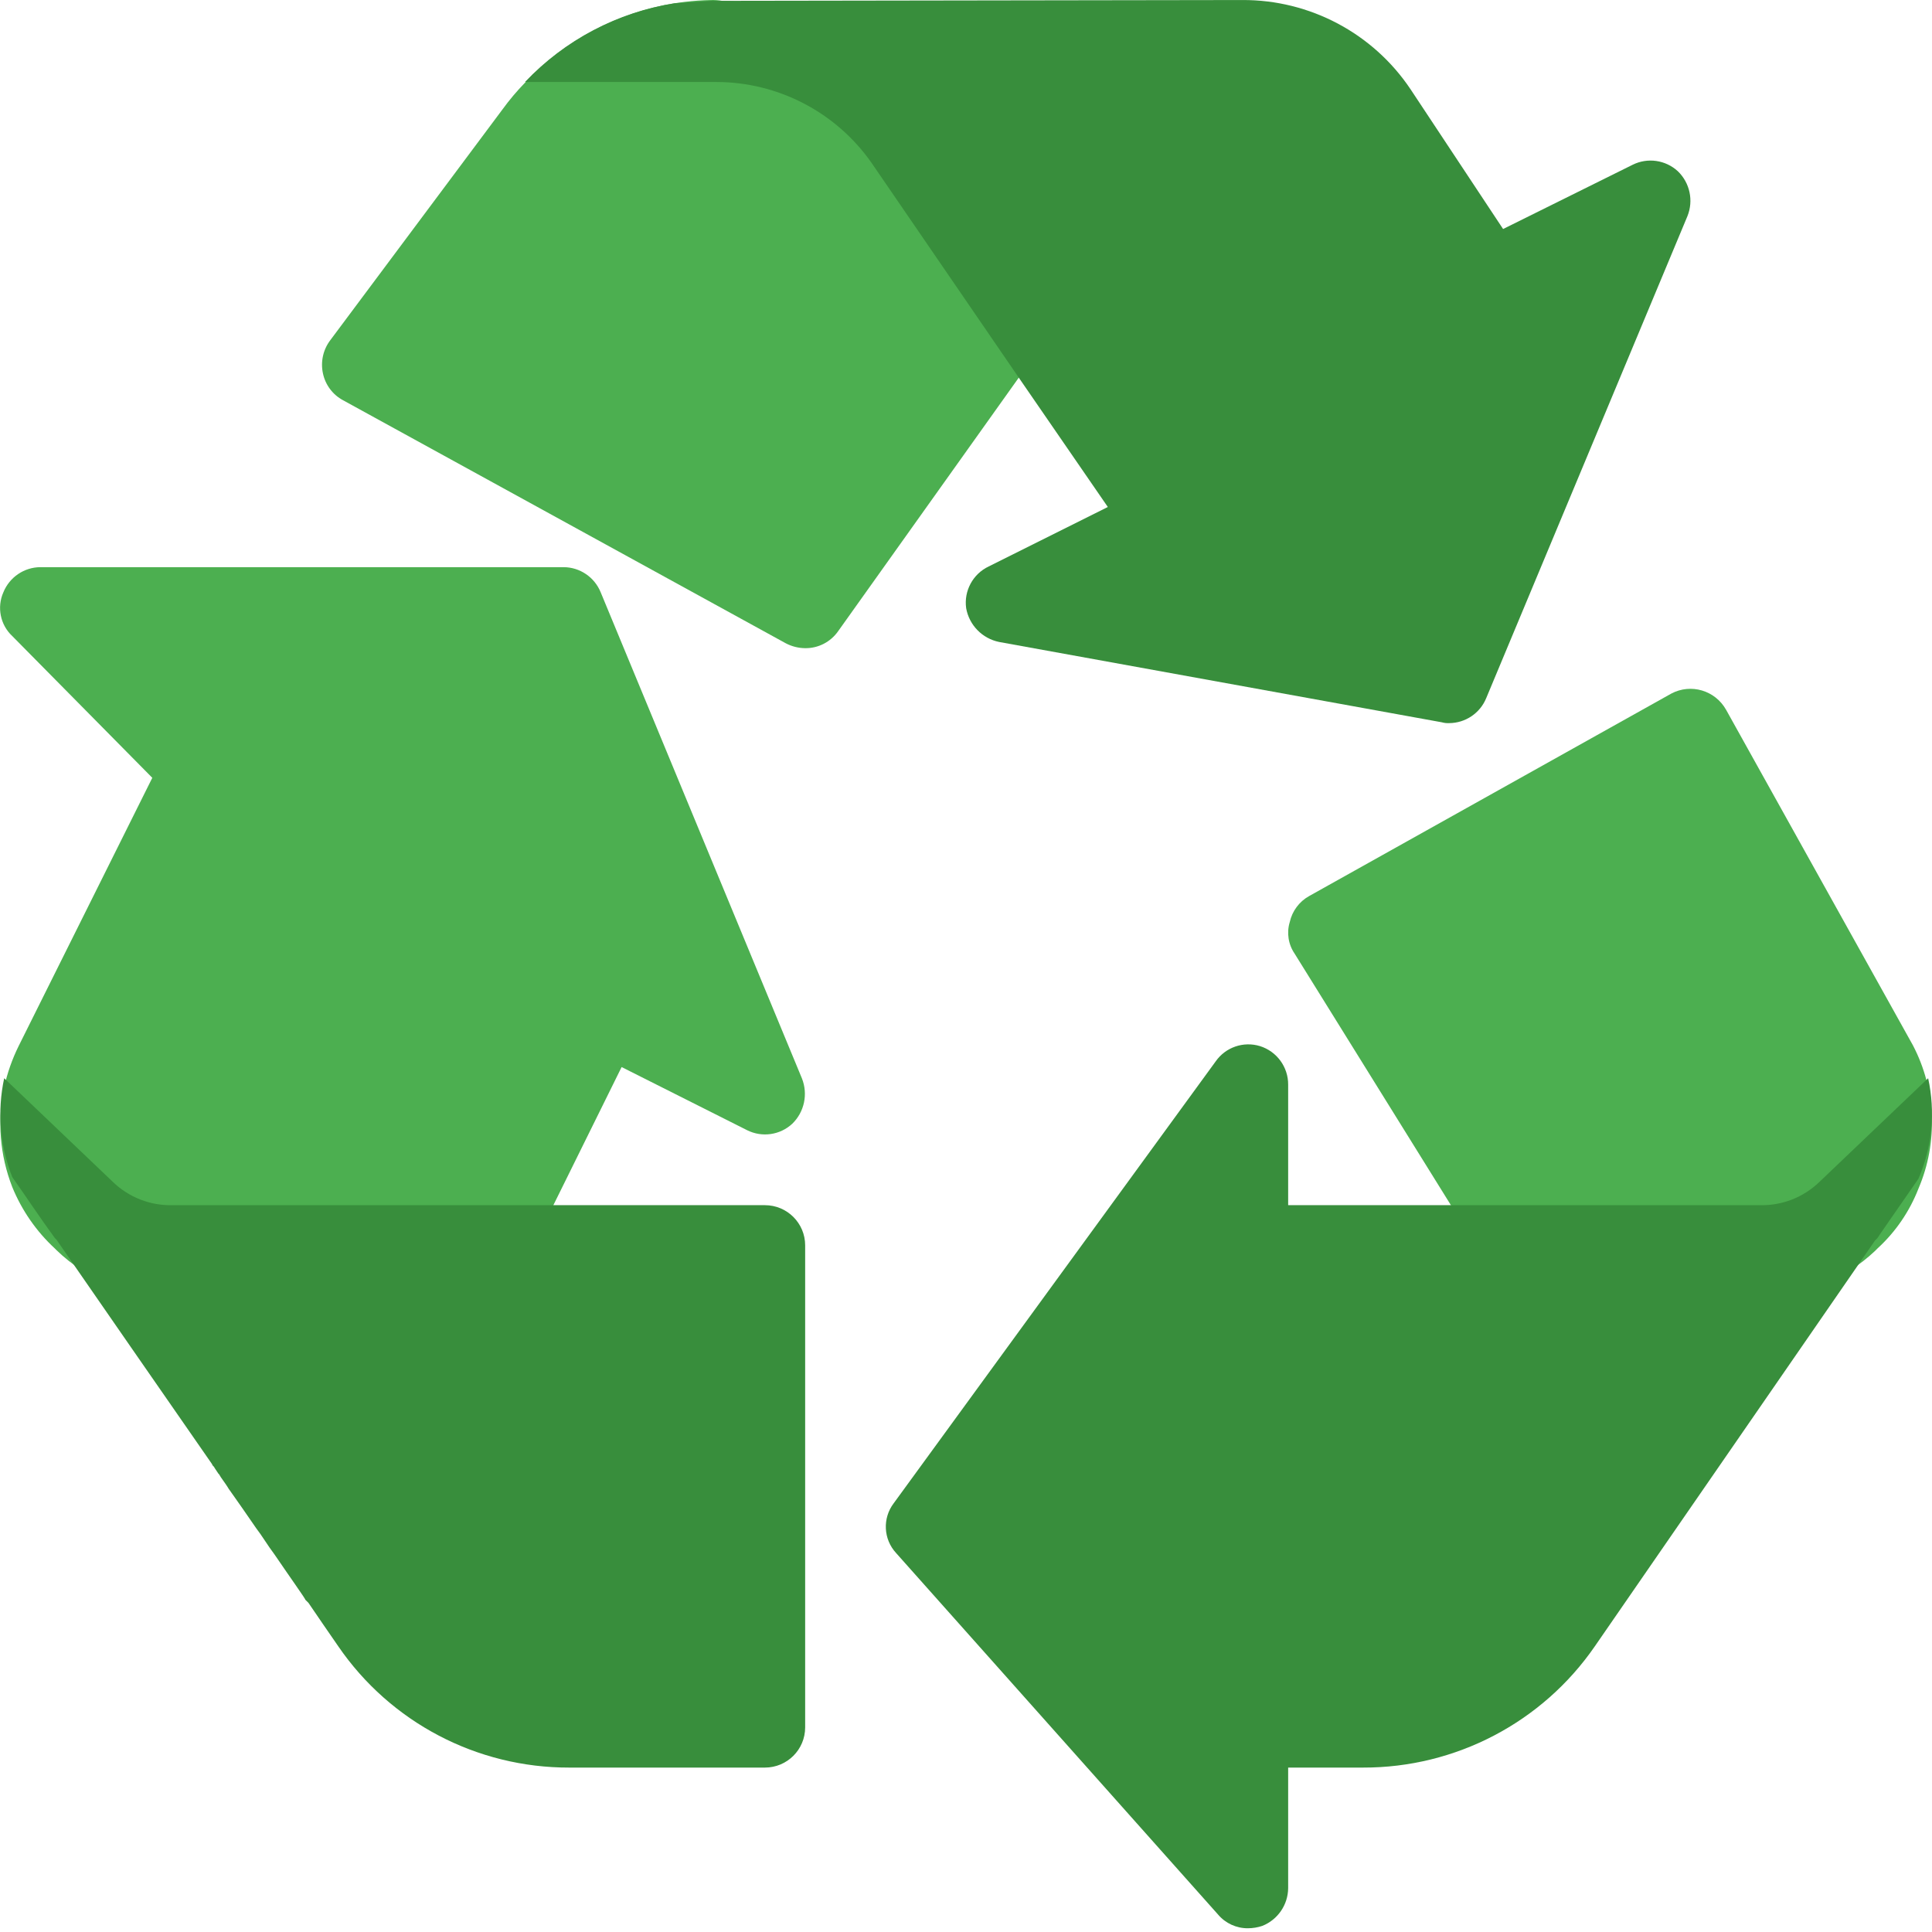 <svg xmlns="http://www.w3.org/2000/svg" xmlns:xlink="http://www.w3.org/1999/xlink" width="119px" height="119px" viewBox="0 0 119 119"><title>recycle</title><g id="&#x1F3A8;-Design" stroke="none" stroke-width="1" fill="none" fill-rule="evenodd"><g id="VT18" transform="translate(-916, -747)" fill-rule="nonzero"><g id="recycle" transform="translate(916, 747)"><g id="Group" fill="#4CAF50"><path d="M118.167,73.209 C117.618,74.62 116.752,75.884 115.638,76.902 L115.489,77.052 C113.569,78.863 111.031,79.864 108.399,79.847 L94.218,79.847 C93.375,79.845 92.59,79.413 92.135,78.698 L89.755,74.856 L79.74,58.737 C79.351,58.168 79.241,57.451 79.442,56.791 C79.594,56.113 80.027,55.531 80.632,55.194 L102.945,42.719 C104.152,42.08 105.645,42.522 106.316,43.717 L117.82,64.376 C119.256,67.116 119.384,70.364 118.167,73.209 Z" id="Path"></path><path d="M64.765,20.412 L62.683,23.356 L51.626,38.876 C51.161,39.542 50.401,39.934 49.593,39.924 C49.178,39.92 48.771,39.817 48.403,39.625 L21.132,24.654 C20.498,24.316 20.044,23.713 19.893,23.007 C19.736,22.292 19.899,21.544 20.339,20.961 L30.95,6.739 C31.373,6.157 31.837,5.607 32.338,5.092 C35.325,1.921 39.451,0.087 43.792,0.002 C44.024,-0.006 44.257,0.011 44.486,0.052 C49.79,0.213 54.703,2.898 57.725,7.288 L64.765,17.568 C65.355,18.423 65.355,19.557 64.765,20.412 Z" id="Path"></path><path d="M48.799,69.217 C48.045,69.915 46.941,70.073 46.023,69.616 L38.288,65.724 L33.776,74.856 L31.991,78.449 C31.563,79.296 30.703,79.834 29.759,79.846 L10.62,79.846 C7.962,79.878 5.397,78.857 3.48,77.002 L3.381,76.902 C2.239,75.847 1.342,74.552 0.753,73.109 C-0.008,71.157 -0.18,69.022 0.257,66.971 C0.45,66.089 0.75,65.235 1.15,64.426 L9.381,47.909 L0.753,39.175 C0.018,38.487 -0.201,37.404 0.208,36.481 C0.588,35.549 1.488,34.939 2.488,34.934 L34.718,34.934 C35.718,34.939 36.618,35.549 36.998,36.481 L49.394,66.422 C49.779,67.389 49.544,68.494 48.799,69.217 Z" id="Path"></path></g><g id="Group" fill="#388E3C"><path d="M49.593,76.706 L49.593,106.398 C49.593,107.765 48.483,108.873 47.114,108.873 L35.065,108.873 C29.374,108.886 24.046,106.088 20.834,101.4 C20.14,100.41 19.545,99.52 19,98.728 L18.802,98.53 C18.851,98.53 17.86,97.145 16.917,95.759 C16.471,95.165 16.124,94.571 15.777,94.126 C14.488,92.245 13.794,91.305 14.091,91.701 C13.843,91.305 13.595,91.008 13.496,90.81 L13.447,90.761 C13.248,90.464 13.184,90.365 13.174,90.34 L13.1,90.266 L13.05,90.167 C9.579,85.169 6.356,80.517 3.481,76.36 L3.381,76.261 C2.439,74.974 1.596,73.688 0.753,72.5 C-0.008,70.564 -0.18,68.447 0.258,66.413 L6.951,72.797 C7.931,73.748 9.254,74.265 10.621,74.232 L47.114,74.232 C48.483,74.232 49.593,75.34 49.593,76.706 Z" id="Path"></path><path d="M103.936,13.314 L91.54,43.006 C91.16,43.93 90.26,44.535 89.26,44.54 C89.109,44.548 88.958,44.531 88.813,44.49 L61.543,39.542 C60.502,39.33 59.697,38.506 59.51,37.463 C59.361,36.395 59.923,35.354 60.898,34.89 L68.236,31.228 L62.683,23.162 L53.659,9.998 C51.477,6.905 47.928,5.06 44.139,5.05 L32.338,5.05 C34.79,2.459 38.033,0.754 41.56,0.2 L43.792,0.051 L44.486,0.051 L76.517,0.002 C80.675,-0.018 84.567,2.045 86.88,5.495 L92.582,14.106 L100.565,10.147 C101.483,9.693 102.587,9.851 103.341,10.543 C104.087,11.259 104.322,12.356 103.936,13.314 Z" id="Path"></path><path d="M118.167,72.599 L115.836,75.964 L115.638,76.261 L115.489,76.41 L98.234,101.4 C95.002,106.091 89.658,108.887 83.954,108.873 L79.343,108.873 L79.343,116.296 C79.335,117.32 78.708,118.239 77.756,118.622 C77.469,118.719 77.167,118.769 76.864,118.77 C76.157,118.775 75.485,118.467 75.029,117.929 L55.196,95.66 C54.409,94.808 54.347,93.516 55.047,92.592 L74.88,65.374 C75.488,64.503 76.59,64.123 77.607,64.434 C78.646,64.76 79.349,65.723 79.343,66.809 L79.343,74.232 L108.399,74.232 C109.765,74.265 111.087,73.748 112.068,72.797 L118.762,66.413 C119.218,68.486 119.01,70.651 118.167,72.599 Z" id="Path"></path></g></g></g></g></svg>